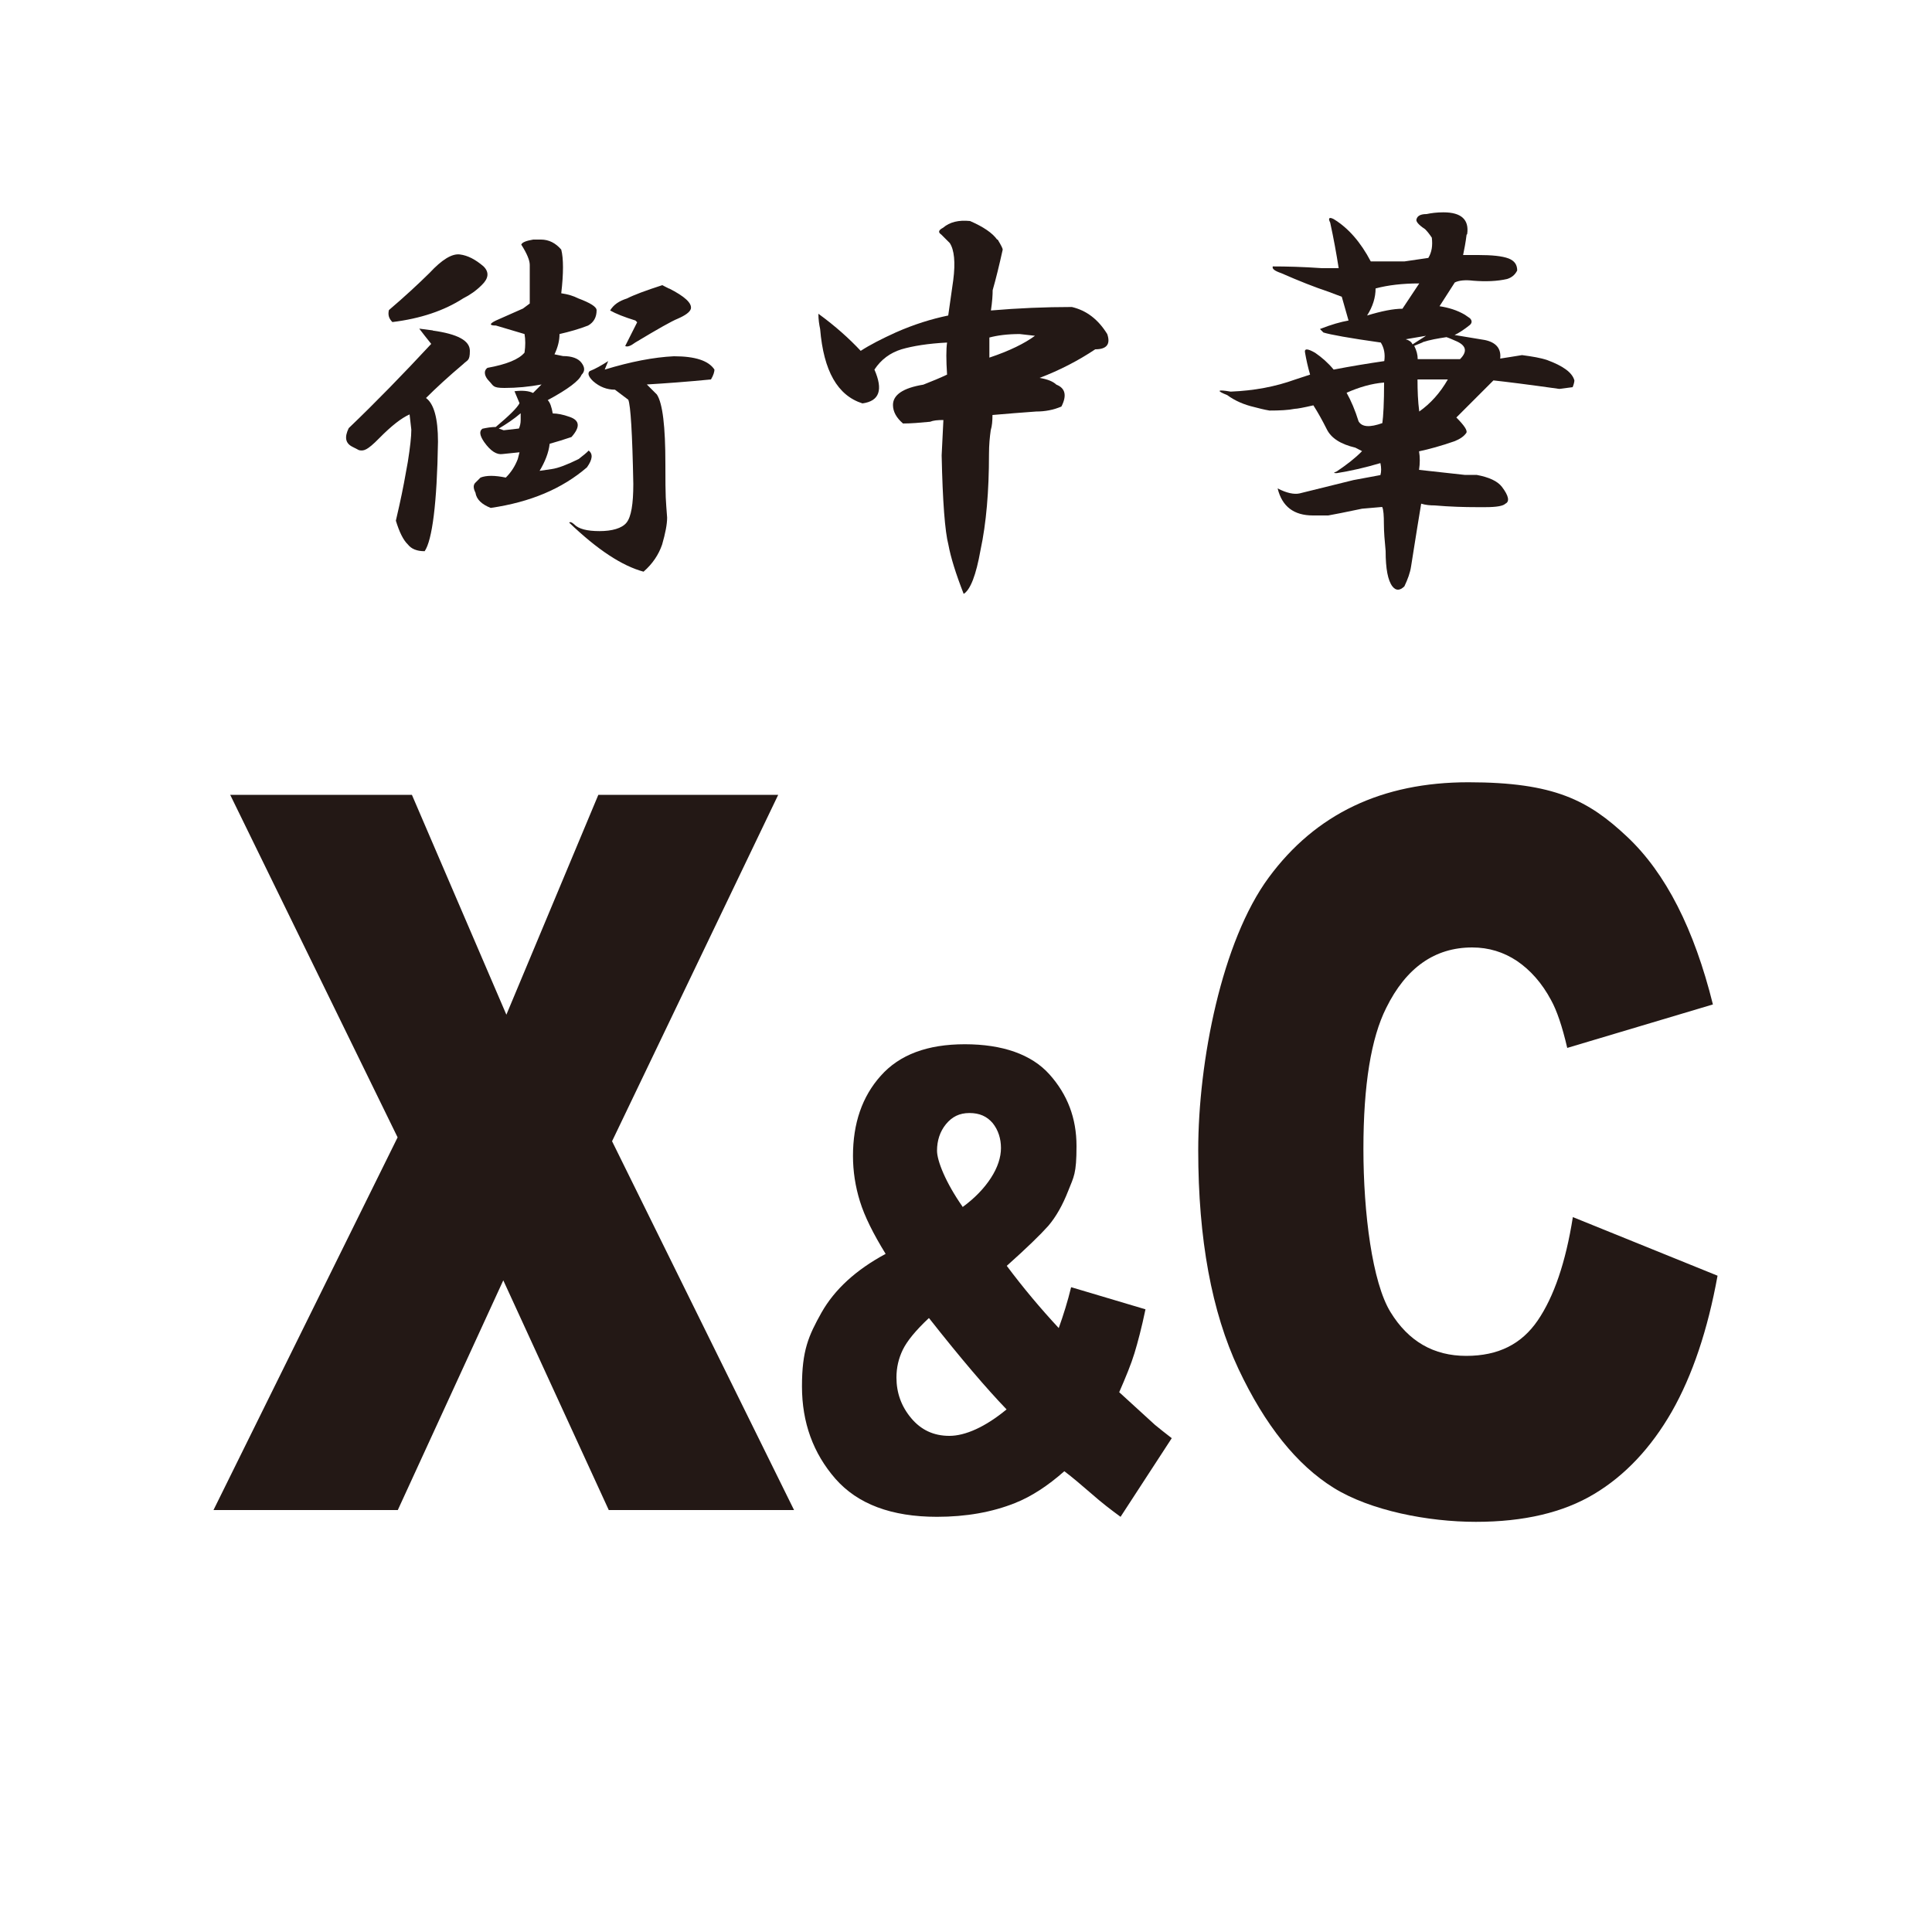 <?xml version="1.0" encoding="UTF-8"?>
<svg id="_レイヤー_1" xmlns="http://www.w3.org/2000/svg" version="1.1" viewBox="0 0 1000 1000">
  <!-- Generator: Adobe Illustrator 29.0.1, SVG Export Plug-In . SVG Version: 2.1.0 Build 192)  -->
  <defs>
    <style>
      .st0 {
        fill: #231815;
      }
    </style>
  </defs>
  <g>
    <path class="st0" d="M224,171.1c12.9,1.8,19.2,5.2,19.2,10.5s-1.2,4.6-3.5,6.9c-7.6,6.4-14,12.3-19.2,17.5,4.1,3,6.2,10.5,6.2,22.6-.5,32-3,51-6.9,56.7-4.1,0-6.9-1.2-8.7-3.5-2.4-2.3-4.4-6.4-6.2-12.3l1.8-7.9c1.8-8.1,3.2-15.7,4.4-22.6,1.2-7.6,1.8-13.1,1.8-16.6l-.9-7.9c-4.1,1.8-9.3,5.8-15.7,12.3-6.4,6.5-8.1,6.7-10.5,6.2l-3.5-1.8c-3.5-1.8-4.1-4.9-1.8-9.6,14-13.4,28.1-27.9,42.7-43.6-2.4-3-4.4-5.5-6.2-7.9l6.9.9h.1ZM250.3,137.9c3,3,2.6,6.2-.9,9.6-3,3-6.2,5.2-9.6,6.9-9.9,6.4-22.1,10.5-36.7,12.3-1.8-1.8-2.4-3.7-1.8-6.2,8.1-6.9,15.1-13.4,21-19.2,6.4-6.9,11.6-10.1,15.7-9.6,4.1.5,8.1,2.6,12.3,6.2M280,124c4.1,0,7.6,1.8,10.5,5.2,1.2,4.6,1.2,12.3,0,22.6,3.5.5,6.4,1.4,8.7,2.6,6.4,2.4,9.6,4.4,9.6,6.2,0,3.5-1.4,6.2-4.4,7.9-4.6,1.8-9.6,3.2-14.8,4.4,0,3.5-.9,6.9-2.6,10.5l4.4.9c4.6,0,7.9,1.2,9.6,3.5,1.8,2.4,1.8,4.4,0,6.2-1.2,3-6.9,7.4-17.5,13.1,1.2,1.2,2,3.5,2.6,6.9,2.3,0,5.2.5,8.8,1.8,5.2,1.8,5.5,5.2.9,10.4-3.5,1.2-7.4,2.4-11.3,3.5-.5,4.6-2.4,9.3-5.2,14l6.2-.9c3.5-.5,8.1-2.3,14-5.2,2.3-1.8,4.1-3.2,5.2-4.4,2.3,1.8,2,4.6-.9,8.7-12.9,11.1-29.3,18-49.8,21-4.6-1.8-7.4-4.4-7.9-7.9-1.2-2.3-1.2-4.1,0-5.2l2.6-2.6c3-1.2,7.4-1.2,13.1,0,3-3,4.9-6.2,6.2-9.6l.9-3.5-8.7.9c-3,.5-6.2-1.4-9.6-6.2-2.4-3.5-2.6-5.7-.9-6.9,2.3-.5,4.6-.9,6.9-.9,6.9-5.8,11.1-9.9,12.3-12.3l-2.6-6.2c4.1-.5,7.4-.2,9.6.9l4.4-4.4c-6.4,1.2-12.9,1.8-19.2,1.8s-5.6-1.2-7.9-3.5-3.2-5.2-.9-6.9c9.9-1.8,16.3-4.4,19.2-7.9.5-3.5.5-6.7,0-9.6l-14.8-4.4c-3.5,0-3.5-.9,0-2.6l14-6.2,3.5-2.6v-20c0-2.3-1.4-5.8-4.4-10.5.5-1.2,2.6-2,6.2-2.6h4.4l-.2.2h.1ZM258.1,221.8l2.6.9,7.9-.9c.5-1.2.9-2.6.9-4.4v-3.5c-3.5,3-7.4,5.6-11.3,7.9M369.8,191.2c0,1.2-.5,3-1.8,5.2-12.3,1.2-23.2,2-33.2,2.6l5.2,5.2c3,4.6,4.4,16.6,4.4,35.8s.2,18,.9,27.9c0,3.5-.9,8.1-2.6,14-1.8,5.2-4.9,9.9-9.6,14-11.1-3-23.8-11.3-38.5-25.4.5-.5,1.4-.2,2.6.9,2.3,2.4,6.7,3.5,13.1,3.5s11.6-1.4,14-4.4,3.5-9.6,3.5-20c-.5-26.2-1.4-40.7-2.6-43.6l-6.9-5.2c-4.1,0-7.9-1.4-11.3-4.4-2.4-2.3-3-4.1-1.8-5.2,3-1.2,6.2-3,9.6-5.2l-1.8,4.4c13.4-4.1,25.4-6.4,35.8-6.9,11.1,0,18,2.3,21,6.9M346.3,149.3c8.1,4.1,11.9,7.6,11.3,10.5-.5,1.8-3,3.5-6.9,5.2-3,1.2-10.1,5.2-21.9,12.3-2.4,1.8-4.1,2.4-5.2,1.8l6.2-12.3-.9-.9c-5.8-1.8-10.1-3.5-13.1-5.2,1.8-3,4.6-4.9,8.7-6.2,3.5-1.8,9.6-4.1,18.3-6.9l3.5,1.8h-.1Z"/>
    <path class="st0" d="M516.4,124c1.8,3,2.6,4.6,2.6,5.2-1.8,8.1-3.5,15.1-5.2,21,0,2.4-.2,5.8-.9,10.5,14-1.2,27.9-1.8,41.9-1.8,7.6,1.8,13.6,6.4,18.3,14,1.8,5.2-.2,7.9-6.2,7.9-8.7,5.8-18.3,10.8-28.8,14.8,4.1.7,6.9,1.8,8.7,3.5,4.6,1.8,5.5,5.6,2.6,11.3-4.1,1.8-8.5,2.6-13.1,2.6-7.6.5-15.2,1.2-22.6,1.8,0,3-.2,5.6-.9,7.9-.5,3.5-.9,7.6-.9,12.3,0,19.2-1.4,35.8-4.4,49.8-2.3,12.9-5.2,20.4-8.7,22.6-4.1-10.5-6.7-18.9-7.9-25.4-1.8-6.9-3-22.4-3.5-46.3l.9-18.3c-3,0-5.2.2-6.9.9-5.2.5-9.9.9-14,.9-3.5-3-5.2-6.2-5.2-9.6,0-5.2,5.2-8.8,15.7-10.5,4.6-1.8,8.7-3.5,12.3-5.2-.5-7.6-.5-13.1,0-16.6-9.9.5-17.8,1.8-23.6,3.5-5.8,1.8-10.5,5.2-14,10.5,4.6,10.5,2.6,16.3-6.2,17.5-12.9-4.1-20.1-16.8-21.9-38.5-.5-2.3-.9-4.9-.9-7.9,8.8,6.4,16,12.9,21.9,19.2,4.6-3,10.8-6.2,18.3-9.6,9.3-4.1,18.3-6.9,27-8.7l2.6-18.3c1.2-9.3.5-15.7-1.8-19.2l-4.4-4.4c-1.8-1.2-1.4-2.3.9-3.5,3.5-3,8.1-4.1,14-3.5,6.9,3,11.6,6.2,14,9.6M512.1,174.6v10.5c10.5-3.5,18.3-7.4,23.6-11.3l-7.9-.9c-6.4,0-11.6.7-15.7,1.8"/>
    <path class="st0" d="M759.1,121.5c-.5,4.1-1.2,7.6-1.8,10.5h7.9c6.9,0,12.3.5,15.7,1.8,3,1.2,4.4,3.2,4.4,6.2-1.2,2.4-3,3.7-5.2,4.4-5.2,1.2-11.1,1.4-17.5.9-4.1-.5-7.4-.2-9.6.9l-7.9,12.3c4.6.7,9,2,13.1,4.4l2.6,1.8c1.2,1.2,1.2,2.4,0,3.5-3,2.4-5.6,4.1-7.9,5.2l15.7,2.6c5.7,1.2,8.5,4.4,7.9,9.6,3.5-.5,7.4-1.2,11.3-1.8,5.2.7,9.6,1.4,13.1,2.6,8.1,3,12.9,6.4,14,10.5,0,.5-.2,1.8-.9,3.5l-6.9.9c-16.3-2.3-27.6-3.7-34.1-4.4l-15.7,15.7-3.5,3.5c4.1,4.1,5.8,6.7,5.2,7.9-1.2,1.8-3.2,3.2-6.2,4.4-6.9,2.4-13.1,4.1-18.3,5.2.5,3,.5,6.2,0,9.6l23.6,2.6h6.2c6.4,1.2,10.8,3.2,13.1,6.2,3.5,4.6,4.1,7.6,1.8,8.7-1.2,1.2-4.6,1.8-10.4,1.8h-4.4c-6.4,0-13.7-.2-21.9-.9-2.3,0-4.6-.2-6.9-.9-3,18-4.6,28.8-5.2,32.3-.5,3.5-1.8,6.9-3.5,10.5-2.4,2.3-4.4,2.3-6.2,0-2.3-3-3.5-9-3.5-18.3-.5-5.2-.9-9.9-.9-14s-.2-7.6-.9-8.8l-10.4.9c-8.7,1.8-14.5,3-17.5,3.5h-7.9c-9.9,0-16-4.6-18.3-14,4.6,2.4,8.5,3.2,11.3,2.6l27.9-6.9,14-2.6c.5-1.8.5-3.7,0-6.2-8.1,2.4-15.7,4.1-22.6,5.2-1.8,0-1.8-.2,0-.9,5.2-3.5,9.6-6.9,13.1-10.5l-3.5-1.8c-7.6-1.8-12.5-4.9-14.8-9.6-2.3-4.6-4.6-8.7-6.9-12.3-5.2,1.2-8.5,1.8-9.6,1.8-3.5.7-7.9.9-13.1.9-3-.5-5.6-1.2-7.9-1.8-5.2-1.2-9.9-3.2-14-6.2-5.8-2.3-5.2-3,1.8-1.8,12.3-.5,23.2-2.6,33.2-6.2l7.9-2.6c-1.2-4.1-2-7.9-2.6-11.3-.5-2.3,1.2-2.3,5.2,0,3.5,2.4,6.7,5.2,9.6,8.7,9.3-1.8,18-3.2,26.2-4.4.5-3.5,0-6.7-1.8-9.6-16.3-2.3-26.2-4.1-29.7-5.2l-1.8-1.8c5.8-2.3,10.8-3.7,14.8-4.4l-3.5-12.3-6.9-2.6c-6.9-2.3-15.1-5.5-24.4-9.6-3.5-1.2-4.9-2.3-4.4-3.5,6.9,0,15.4.2,25.4.9h8.7c-1.2-7.6-2.6-15.4-4.4-23.6-1.2-2.3-.5-3,1.8-1.8,7.6,4.6,14,12,19.2,21.9h17.5l12.3-1.8c1.8-3,2.3-6.4,1.8-10.5-1.2-1.8-2.3-3.2-3.5-4.4-3.5-2.3-4.9-4.1-4.4-5.2.5-1.8,2.3-2.6,5.2-2.6,2.3-.5,5.2-.9,8.7-.9,9.3,0,13.4,3.8,12.3,11.3M697,203.3c2.3,4.1,4.4,9,6.2,14.8,1.8,3,5.8,3.2,12.3.9.5-3.5.9-10.5.9-21-6.4.5-12.9,2.4-19.2,5.2M712,149.3c0,4.6-1.4,9.3-4.4,14,7.6-2.3,13.6-3.5,18.3-3.5l8.7-13.1c-8.7,0-16.3.9-22.6,2.6M731.2,178.2l6.9-4.4-10.5,1.8c1.8.5,3,1.4,3.5,2.6M736.4,177.2l-4.4,1.8c1.2,2.4,1.8,4.6,1.8,6.9h21.9c4.1-4.1,3.2-7.3-2.6-9.6-1.2-.5-2.6-1.2-4.4-1.8-4.6.7-8.7,1.4-12.3,2.6M733.7,196.4c0,5.8.2,11.3.9,16.6,5.8-4.1,10.8-9.6,14.8-16.6h-15.7Z"/>
  </g>
  <g>
    <path class="st0" d="M119,411.4h94.2l48.9,113.8,47.6-113.8h93.1l-86,179.3,94.2,190.9h-95.9l-54.6-118.9-54.6,118.9h-95.4l95.3-192.9-86.6-177.2h0Z"/>
    <path class="st0" d="M554.6,666.3l38.3,11.4c-2,9.6-4,17.1-5.7,22.7s-4.5,12.4-7.9,20.2l18.5,16.9c2.3,1.9,5.2,4.2,8.7,6.9l-26.5,40.7c-4.8-3.5-9.9-7.4-15.1-12-5.2-4.5-9.9-8.5-14-11.6-8.5,7.5-17,13.1-25.6,16.5-11.8,4.7-25.3,7.1-40.3,7.1-23.6,0-41.1-6.6-52.6-19.7-11.5-13.2-17.3-29.1-17.3-47.8s3.4-26.2,10.1-38.2c6.8-12,17.8-22.1,33.2-30.4-6.4-10.4-10.9-19.4-13.3-27.2-2.4-7.7-3.6-15.6-3.6-23.5,0-16.8,4.7-30.7,14.4-41.5,9.7-10.9,24.1-16.3,43.5-16.3s34.5,5.2,43.8,15.6c9.3,10.4,14,22.6,14,37.1s-1.4,15.8-4.3,23.2c-2.9,7.4-6.3,13.4-10.3,18.1-4.1,4.6-11.2,11.5-21.5,20.7,8.6,11.5,17.6,22.2,26.9,32.2,2.4-6.7,4.6-13.7,6.4-21.1h.2ZM480.7,682.3c-6.8,6.4-11.2,11.8-13.4,16.3-2.2,4.5-3.3,9.3-3.3,14.4,0,7.9,2.5,14.9,7.6,21s11.6,9.2,19.8,9.2,18.6-4.6,29.6-13.7c-10.4-10.8-23.8-26.5-40.1-47.2h-.1ZM498.2,624.8c6.3-4.6,11.2-9.7,14.7-15.1s5.2-10.7,5.2-15.5-1.4-9.3-4.3-12.9c-3-3.5-6.8-5.2-12-5.2s-9,1.9-12.2,5.8c-3.1,3.8-4.6,8.5-4.6,13.7s4.4,16.4,13.3,29.1h-.1Z"/>
    <path class="st0" d="M814.2,630l74.8,30.3c-5.1,28.1-13,51.6-23.7,70.4-10.8,18.8-24.3,33.1-40.2,42.6-16,9.6-36.4,14.4-61.2,14.4s-54.6-5.8-73.6-17.6-35.5-32.3-49.3-61.6c-13.8-29.4-20.8-67.1-20.8-113.1s12.2-108.3,36.5-141.2c24.3-33,58.7-49.3,103.3-49.3s62.2,9.4,82.2,28.2,34.7,47.8,44.4,86.8l-75.4,22.5c-2.6-11.2-5.4-19.4-8.4-24.8-4.7-8.8-10.7-15.5-17.6-20.2-6.9-4.6-14.6-7-23.2-7-19.3,0-34.2,10.4-44.5,31.3-7.8,15.5-11.8,39.8-11.8,73s4.6,69.1,14,84.4c9.3,15.2,22.4,22.7,39.2,22.7s28.7-6.2,37-18.3c8.4-12.3,14.5-30.1,18.2-53.5h0Z"/>
  </g>
</svg>